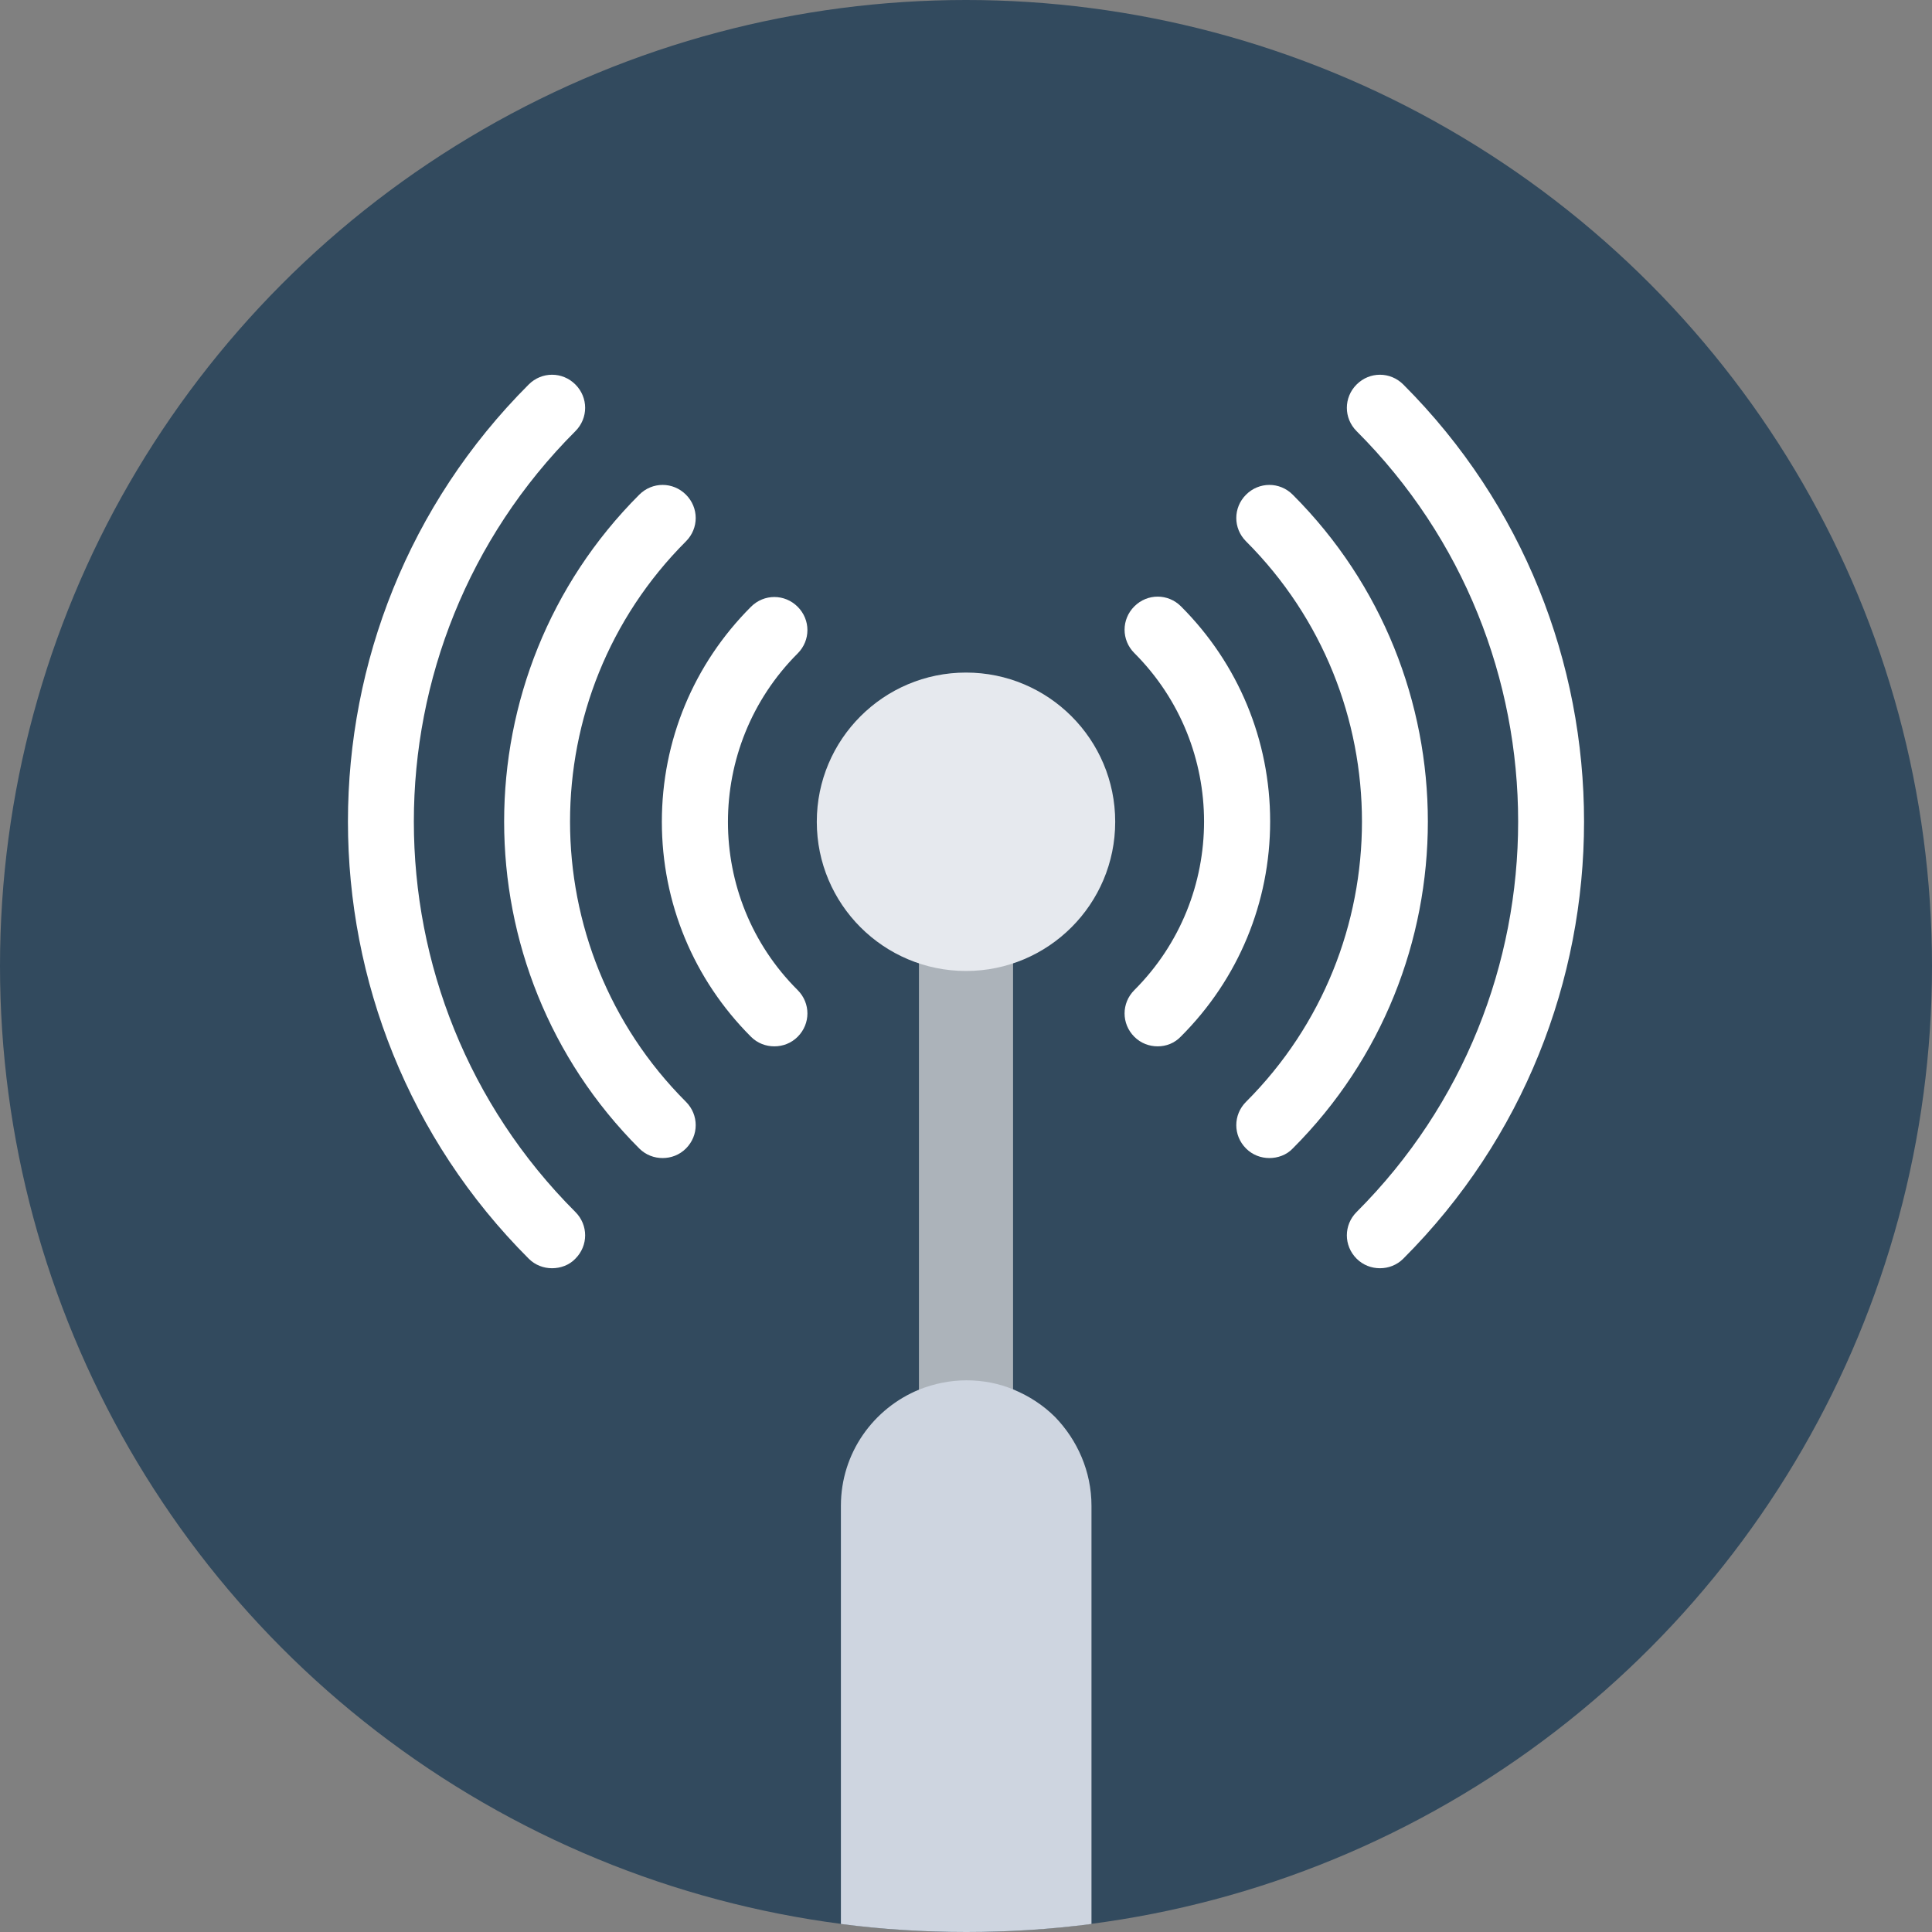 <?xml version="1.0" encoding="iso-8859-1"?>
<!-- Generator: Adobe Illustrator 19.0.0, SVG Export Plug-In . SVG Version: 6.00 Build 0)  -->
<svg version="1.1" id="Layer_1" xmlns="http://www.w3.org/2000/svg" xmlns:xlink="http://www.w3.org/1999/xlink" x="0px" y="0px"
	 viewBox="0 0 505 505" style="enable-background:new 0 0 505 505;" xml:space="preserve">
<rect x="0" y="0" width="505" height="505" fill="#808080" stroke="none"/>
<circle style="fill:#324A5E;" cx="252.5" cy="252.5" r="252.5"/>
<rect x="240.2" y="214.8" style="fill:#ACB3BA;" width="24.6" height="162.5"/>
<circle style="fill:#E6E9EE;" cx="252.5" cy="214.8" r="39"/>
<g>
	<path style="fill:#FFFFFF;" d="M302.6,273.5c-2.2,0-4.4-0.8-6.1-2.5c-3.4-3.4-3.4-8.8,0-12.2c24.3-24.3,24.3-63.8,0-88.1
		c-3.4-3.4-3.4-8.8,0-12.2c3.4-3.4,8.8-3.4,12.2,0c15,15,23.3,35,23.3,56.2s-8.3,41.2-23.3,56.2C307,272.7,304.8,273.5,302.6,273.5z
		"/>
	<path style="fill:#FFFFFF;" d="M202.4,273.5c-2.2,0-4.4-0.8-6.1-2.5c-15-15-23.3-35-23.3-56.2s8.3-41.2,23.3-56.2
		c3.4-3.4,8.8-3.4,12.2,0s3.4,8.8,0,12.2c-24.3,24.3-24.3,63.8,0,88c3.4,3.4,3.4,8.8,0,12.2C206.8,272.7,204.6,273.5,202.4,273.5z"
		/>
	<path style="fill:#FFFFFF;" d="M331.8,302.7c-2.2,0-4.4-0.8-6.1-2.5c-3.4-3.4-3.4-8.8,0-12.2c40.4-40.4,40.4-106.1,0-146.5
		c-3.4-3.4-3.4-8.8,0-12.2c3.4-3.4,8.8-3.4,12.2,0c47.1,47.1,47.1,123.8,0,170.9C336.3,301.9,334,302.7,331.8,302.7z"/>
	<path style="fill:#FFFFFF;" d="M173.2,302.7c-2.2,0-4.4-0.8-6.1-2.5c-47.1-47.1-47.1-123.8,0-170.9c3.4-3.4,8.8-3.4,12.2,0
		s3.4,8.8,0,12.2c-40.4,40.4-40.4,106.1,0,146.5c3.4,3.4,3.4,8.8,0,12.2C177.6,301.9,175.4,302.7,173.2,302.7z"/>
	<path style="fill:#FFFFFF;" d="M360.7,331.5c-2.2,0-4.4-0.8-6.1-2.5c-3.4-3.4-3.4-8.8,0-12.2c56.3-56.3,56.3-147.8,0-204.1
		c-3.4-3.4-3.4-8.8,0-12.2c3.4-3.4,8.8-3.4,12.2,0c63,63,63,165.5,0,228.5C365.1,330.7,362.9,331.5,360.7,331.5z"/>
	<path style="fill:#FFFFFF;" d="M144.3,331.5c-2.2,0-4.4-0.8-6.1-2.5c-63-63-63-165.5,0-228.5c3.4-3.4,8.8-3.4,12.2,0
		s3.4,8.8,0,12.2c-56.3,56.3-56.3,147.8,0,204.1c3.4,3.4,3.4,8.8,0,12.2C148.8,330.7,146.5,331.5,144.3,331.5z"/>
</g>
<path style="fill:#CED5E0;" d="M285.3,393.6v109.3c-10.7,1.4-21.7,2.1-32.7,2.1c-11.1,0-22.1-0.7-32.8-2.1V393.6
	c0-13.8,8.5-25.5,20.5-30.4c3.8-1.5,8-2.4,12.3-2.4c4.3,0,8.5,0.8,12.3,2.4c4.1,1.7,7.8,4.1,10.9,7.2
	C281.6,376.4,285.3,384.6,285.3,393.6z"/>
<g>
</g>
<g>
</g>
<g>
</g>
<g>
</g>
<g>
</g>
<g>
</g>
<g>
</g>
<g>
</g>
<g>
</g>
<g>
</g>
<g>
</g>
<g>
</g>
<g>
</g>
<g>
</g>
<g>
</g>
</svg>
